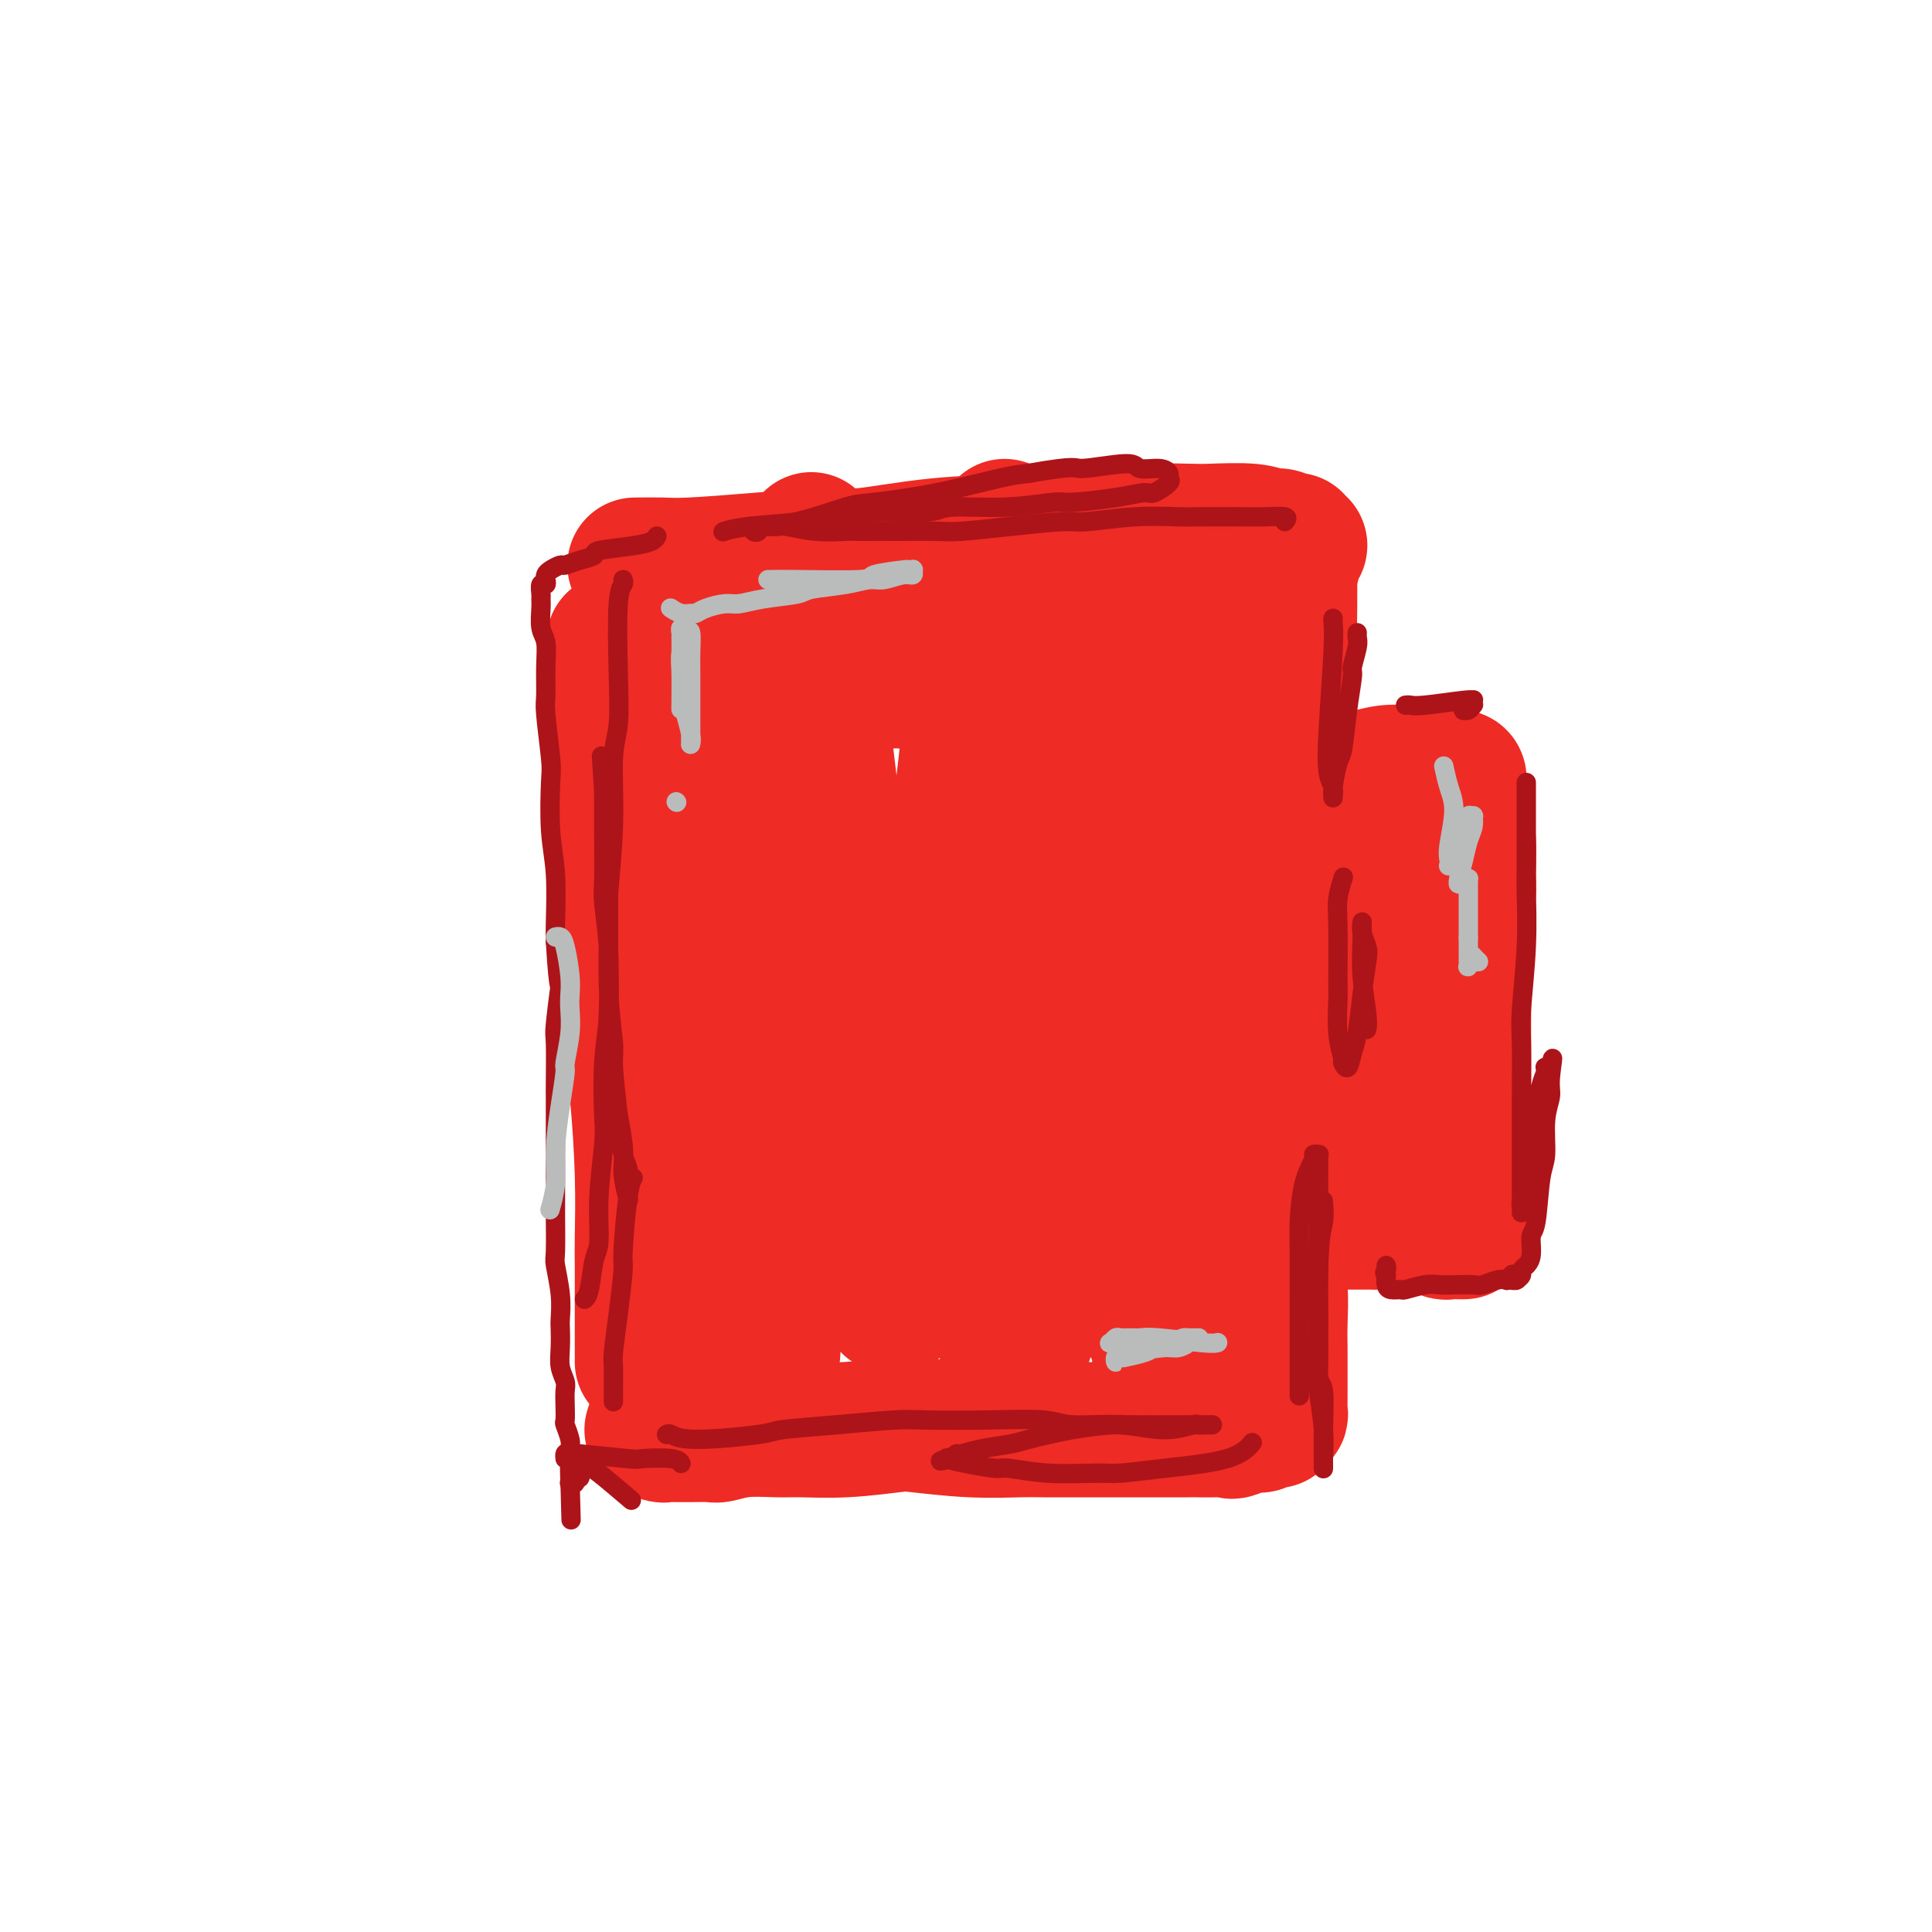 <svg viewBox='0 0 400 400' version='1.1' xmlns='http://www.w3.org/2000/svg' xmlns:xlink='http://www.w3.org/1999/xlink'><g fill='none' stroke='#EE2B24' stroke-width='28' stroke-linecap='round' stroke-linejoin='round'><path d='M127,134c0.110,-1.081 0.219,-2.162 0,0c-0.219,2.162 -0.767,7.568 -1,11c-0.233,3.432 -0.150,4.891 0,8c0.150,3.109 0.369,7.869 1,13c0.631,5.131 1.674,10.635 2,14c0.326,3.365 -0.067,4.592 0,8c0.067,3.408 0.592,8.995 1,15c0.408,6.005 0.698,12.426 1,16c0.302,3.574 0.617,4.301 1,8c0.383,3.699 0.835,10.368 1,16c0.165,5.632 0.044,10.225 0,13c-0.044,2.775 -0.012,3.731 0,6c0.012,2.269 0.003,5.852 0,9c-0.003,3.148 -0.001,5.863 0,7c0.001,1.137 0.000,0.697 0,1c-0.000,0.303 -0.000,1.351 0,2c0.000,0.649 0.000,0.900 0,1c-0.000,0.100 -0.000,0.050 0,0'/><path d='M132,117c-0.470,0.006 -0.941,0.011 0,0c0.941,-0.011 3.293,-0.040 5,0c1.707,0.040 2.768,0.147 6,0c3.232,-0.147 8.633,-0.550 14,-1c5.367,-0.450 10.699,-0.946 14,-1c3.301,-0.054 4.571,0.336 8,0c3.429,-0.336 9.016,-1.396 15,-2c5.984,-0.604 12.364,-0.750 16,-1c3.636,-0.250 4.528,-0.604 8,-1c3.472,-0.396 9.525,-0.834 15,-1c5.475,-0.166 10.373,-0.060 13,0c2.627,0.060 2.984,0.072 5,0c2.016,-0.072 5.693,-0.229 8,0c2.307,0.229 3.245,0.845 4,1c0.755,0.155 1.326,-0.151 2,0c0.674,0.151 1.453,0.758 2,1c0.547,0.242 0.864,0.118 1,0c0.136,-0.118 0.090,-0.229 0,0c-0.090,0.229 -0.224,0.797 0,1c0.224,0.203 0.807,0.041 1,0c0.193,-0.041 -0.004,0.039 0,0c0.004,-0.039 0.207,-0.196 0,0c-0.207,0.196 -0.825,0.745 -1,1c-0.175,0.255 0.093,0.216 0,1c-0.093,0.784 -0.546,2.392 -1,4'/><path d='M267,119c0.005,2.504 0.016,5.265 0,7c-0.016,1.735 -0.061,2.443 0,5c0.061,2.557 0.228,6.964 0,12c-0.228,5.036 -0.849,10.701 -1,14c-0.151,3.299 0.170,4.230 0,8c-0.170,3.770 -0.830,10.378 -1,17c-0.170,6.622 0.151,13.257 0,17c-0.151,3.743 -0.772,4.592 -1,8c-0.228,3.408 -0.062,9.374 0,15c0.062,5.626 0.020,10.910 0,14c-0.020,3.090 -0.020,3.984 0,7c0.020,3.016 0.058,8.152 0,12c-0.058,3.848 -0.212,6.408 0,8c0.212,1.592 0.789,2.214 1,4c0.211,1.786 0.057,4.734 0,7c-0.057,2.266 -0.015,3.849 0,5c0.015,1.151 0.004,1.870 0,3c-0.004,1.130 -0.000,2.671 0,4c0.000,1.329 -0.004,2.446 0,3c0.004,0.554 0.015,0.544 0,1c-0.015,0.456 -0.056,1.376 0,2c0.056,0.624 0.208,0.952 0,1c-0.208,0.048 -0.778,-0.183 -1,0c-0.222,0.183 -0.097,0.780 0,1c0.097,0.220 0.167,0.063 0,0c-0.167,-0.063 -0.572,-0.032 -1,0c-0.428,0.032 -0.880,0.064 -1,0c-0.120,-0.064 0.092,-0.223 0,0c-0.092,0.223 -0.486,0.829 -1,1c-0.514,0.171 -1.147,-0.094 -2,0c-0.853,0.094 -1.927,0.547 -3,1'/><path d='M256,296c-1.497,0.619 -0.740,0.166 -1,0c-0.260,-0.166 -1.537,-0.044 -3,0c-1.463,0.044 -3.113,0.012 -4,0c-0.887,-0.012 -1.012,-0.003 -2,0c-0.988,0.003 -2.838,0.001 -5,0c-2.162,-0.001 -4.636,-0.000 -6,0c-1.364,0.000 -1.619,0.001 -3,0c-1.381,-0.001 -3.890,-0.004 -7,0c-3.110,0.004 -6.823,0.014 -9,0c-2.177,-0.014 -2.819,-0.053 -5,0c-2.181,0.053 -5.900,0.196 -10,0c-4.100,-0.196 -8.582,-0.732 -11,-1c-2.418,-0.268 -2.771,-0.269 -5,0c-2.229,0.269 -6.334,0.808 -10,1c-3.666,0.192 -6.891,0.037 -9,0c-2.109,-0.037 -3.100,0.043 -5,0c-1.900,-0.043 -4.708,-0.208 -7,0c-2.292,0.208 -4.066,0.788 -5,1c-0.934,0.212 -1.028,0.057 -2,0c-0.972,-0.057 -2.824,-0.014 -4,0c-1.176,0.014 -1.678,0.000 -2,0c-0.322,-0.000 -0.465,0.014 -1,0c-0.535,-0.014 -1.463,-0.057 -2,0c-0.537,0.057 -0.684,0.212 -1,0c-0.316,-0.212 -0.800,-0.792 -1,-1c-0.200,-0.208 -0.117,-0.044 0,0c0.117,0.044 0.266,-0.032 0,0c-0.266,0.032 -0.948,0.174 -1,0c-0.052,-0.174 0.524,-0.662 1,-1c0.476,-0.338 0.850,-0.525 1,-1c0.150,-0.475 0.075,-1.237 0,-2'/><path d='M137,292c-0.067,-1.945 -0.234,-4.309 0,-8c0.234,-3.691 0.871,-8.709 1,-11c0.129,-2.291 -0.249,-1.855 0,-4c0.249,-2.145 1.125,-6.872 2,-11c0.875,-4.128 1.748,-7.658 2,-10c0.252,-2.342 -0.118,-3.496 0,-6c0.118,-2.504 0.726,-6.358 1,-11c0.274,-4.642 0.216,-10.073 0,-13c-0.216,-2.927 -0.591,-3.351 -1,-6c-0.409,-2.649 -0.852,-7.521 -1,-13c-0.148,-5.479 -0.001,-11.563 0,-15c0.001,-3.437 -0.144,-4.227 0,-7c0.144,-2.773 0.578,-7.531 1,-12c0.422,-4.469 0.831,-8.650 1,-11c0.169,-2.350 0.098,-2.867 0,-5c-0.098,-2.133 -0.222,-5.880 0,-9c0.222,-3.120 0.792,-5.613 1,-7c0.208,-1.387 0.056,-1.668 0,-3c-0.056,-1.332 -0.015,-3.716 0,-5c0.015,-1.284 0.004,-1.470 0,-2c-0.004,-0.530 -0.001,-1.406 0,-2c0.001,-0.594 0.000,-0.906 0,-1c-0.000,-0.094 -0.001,0.031 0,0c0.001,-0.031 0.003,-0.219 0,0c-0.003,0.219 -0.011,0.844 0,2c0.011,1.156 0.041,2.843 0,4c-0.041,1.157 -0.152,1.785 0,5c0.152,3.215 0.566,9.016 1,16c0.434,6.984 0.886,15.149 1,20c0.114,4.851 -0.110,6.386 0,11c0.110,4.614 0.555,12.307 1,20'/><path d='M147,198c0.737,15.971 1.079,17.398 1,19c-0.079,1.602 -0.580,3.377 0,8c0.580,4.623 2.240,12.093 3,16c0.760,3.907 0.619,4.250 1,7c0.381,2.750 1.283,7.906 2,12c0.717,4.094 1.250,7.127 2,10c0.750,2.873 1.717,5.587 2,7c0.283,1.413 -0.116,1.524 0,2c0.116,0.476 0.749,1.317 1,2c0.251,0.683 0.120,1.209 0,1c-0.120,-0.209 -0.229,-1.152 0,-1c0.229,0.152 0.797,1.397 1,-1c0.203,-2.397 0.042,-8.438 0,-12c-0.042,-3.562 0.034,-4.645 0,-9c-0.034,-4.355 -0.177,-11.983 0,-16c0.177,-4.017 0.673,-4.422 1,-8c0.327,-3.578 0.484,-10.327 1,-17c0.516,-6.673 1.391,-13.268 2,-17c0.609,-3.732 0.952,-4.601 1,-9c0.048,-4.399 -0.198,-12.327 0,-20c0.198,-7.673 0.842,-15.090 1,-19c0.158,-3.910 -0.168,-4.313 0,-8c0.168,-3.687 0.830,-10.658 1,-16c0.170,-5.342 -0.150,-9.054 0,-11c0.150,-1.946 0.772,-2.125 1,-3c0.228,-0.875 0.061,-2.447 0,-3c-0.061,-0.553 -0.016,-0.086 0,0c0.016,0.086 0.004,-0.208 0,0c-0.004,0.208 -0.001,0.916 0,3c0.001,2.084 0.001,5.542 0,9'/><path d='M168,124c0.486,5.039 1.702,11.636 2,15c0.298,3.364 -0.322,3.494 0,8c0.322,4.506 1.587,13.388 2,18c0.413,4.612 -0.027,4.952 0,9c0.027,4.048 0.522,11.802 1,19c0.478,7.198 0.940,13.838 1,18c0.060,4.162 -0.281,5.845 0,10c0.281,4.155 1.183,10.781 2,17c0.817,6.219 1.549,12.031 2,15c0.451,2.969 0.621,3.095 1,5c0.379,1.905 0.965,5.588 2,8c1.035,2.412 2.518,3.553 3,4c0.482,0.447 -0.037,0.200 0,0c0.037,-0.200 0.628,-0.352 1,0c0.372,0.352 0.523,1.209 1,-1c0.477,-2.209 1.279,-7.483 2,-11c0.721,-3.517 1.362,-5.278 2,-9c0.638,-3.722 1.274,-9.407 2,-16c0.726,-6.593 1.541,-14.094 2,-18c0.459,-3.906 0.560,-4.216 1,-8c0.440,-3.784 1.217,-11.041 2,-19c0.783,-7.959 1.570,-16.620 2,-21c0.430,-4.380 0.501,-4.479 1,-9c0.499,-4.521 1.426,-13.464 2,-18c0.574,-4.536 0.794,-4.666 1,-7c0.206,-2.334 0.399,-6.872 1,-10c0.601,-3.128 1.611,-4.846 2,-6c0.389,-1.154 0.156,-1.742 0,-2c-0.156,-0.258 -0.234,-0.185 0,0c0.234,0.185 0.781,0.481 1,1c0.219,0.519 0.109,1.259 0,2'/><path d='M207,118c2.386,-19.510 -0.149,-2.785 -1,7c-0.851,9.785 -0.017,12.629 0,15c0.017,2.371 -0.781,4.270 -1,9c-0.219,4.730 0.141,12.291 0,20c-0.141,7.709 -0.785,15.564 -1,20c-0.215,4.436 -0.002,5.452 0,10c0.002,4.548 -0.208,12.628 0,20c0.208,7.372 0.834,14.035 1,18c0.166,3.965 -0.128,5.233 0,9c0.128,3.767 0.679,10.033 1,15c0.321,4.967 0.412,8.636 1,12c0.588,3.364 1.672,6.424 2,8c0.328,1.576 -0.102,1.669 0,2c0.102,0.331 0.734,0.900 1,1c0.266,0.100 0.166,-0.267 0,0c-0.166,0.267 -0.397,1.170 0,0c0.397,-1.170 1.423,-4.412 2,-6c0.577,-1.588 0.707,-1.524 2,-8c1.293,-6.476 3.751,-19.494 5,-25c1.249,-5.506 1.290,-3.499 2,-7c0.710,-3.501 2.089,-12.510 3,-17c0.911,-4.490 1.353,-4.461 2,-8c0.647,-3.539 1.497,-10.647 2,-17c0.503,-6.353 0.657,-11.952 1,-15c0.343,-3.048 0.876,-3.544 1,-6c0.124,-2.456 -0.159,-6.872 0,-10c0.159,-3.128 0.761,-4.968 1,-6c0.239,-1.032 0.116,-1.256 0,-2c-0.116,-0.744 -0.223,-2.008 0,-3c0.223,-0.992 0.778,-1.712 1,-2c0.222,-0.288 0.111,-0.144 0,0'/><path d='M232,152c0.929,-9.402 0.253,-2.406 0,0c-0.253,2.406 -0.082,0.223 0,0c0.082,-0.223 0.074,1.514 0,4c-0.074,2.486 -0.216,5.719 0,8c0.216,2.281 0.789,3.609 1,7c0.211,3.391 0.061,8.845 0,15c-0.061,6.155 -0.032,13.011 0,17c0.032,3.989 0.066,5.112 0,9c-0.066,3.888 -0.234,10.540 0,17c0.234,6.460 0.870,12.726 1,16c0.130,3.274 -0.244,3.556 0,6c0.244,2.444 1.108,7.051 2,11c0.892,3.949 1.812,7.240 2,9c0.188,1.760 -0.356,1.988 0,3c0.356,1.012 1.612,2.808 2,4c0.388,1.192 -0.092,1.781 0,2c0.092,0.219 0.757,0.068 1,0c0.243,-0.068 0.065,-0.053 0,0c-0.065,0.053 -0.018,0.146 0,0c0.018,-0.146 0.007,-0.529 0,-2c-0.007,-1.471 -0.009,-4.029 0,-8c0.009,-3.971 0.028,-9.355 0,-12c-0.028,-2.645 -0.105,-2.551 0,-5c0.105,-2.449 0.391,-7.443 1,-12c0.609,-4.557 1.539,-8.679 2,-11c0.461,-2.321 0.452,-2.840 1,-6c0.548,-3.160 1.652,-8.960 2,-12c0.348,-3.040 -0.061,-3.320 0,-6c0.061,-2.680 0.593,-7.760 1,-12c0.407,-4.240 0.688,-7.640 1,-11c0.312,-3.360 0.656,-6.680 1,-10'/><path d='M250,173c1.530,-16.587 0.353,-5.556 0,-3c-0.353,2.556 0.116,-3.364 0,-7c-0.116,-3.636 -0.816,-4.989 -1,-6c-0.184,-1.011 0.148,-1.679 0,-3c-0.148,-1.321 -0.776,-3.294 -1,-5c-0.224,-1.706 -0.045,-3.147 0,-4c0.045,-0.853 -0.043,-1.120 0,-2c0.043,-0.880 0.219,-2.373 0,-3c-0.219,-0.627 -0.832,-0.388 -1,-1c-0.168,-0.612 0.111,-2.076 0,-3c-0.111,-0.924 -0.611,-1.309 -1,-2c-0.389,-0.691 -0.666,-1.689 -1,-2c-0.334,-0.311 -0.725,0.064 -1,0c-0.275,-0.064 -0.434,-0.567 -1,-1c-0.566,-0.433 -1.540,-0.796 -2,-1c-0.460,-0.204 -0.407,-0.248 -1,0c-0.593,0.248 -1.832,0.788 -3,1c-1.168,0.212 -2.264,0.096 -3,0c-0.736,-0.096 -1.113,-0.170 -2,0c-0.887,0.170 -2.283,0.585 -4,1c-1.717,0.415 -3.754,0.828 -5,1c-1.246,0.172 -1.700,0.101 -3,0c-1.300,-0.101 -3.447,-0.233 -6,0c-2.553,0.233 -5.512,0.832 -7,1c-1.488,0.168 -1.503,-0.096 -3,0c-1.497,0.096 -4.474,0.551 -7,1c-2.526,0.449 -4.599,0.891 -6,1c-1.401,0.109 -2.128,-0.115 -3,0c-0.872,0.115 -1.889,0.569 -3,1c-1.111,0.431 -2.318,0.837 -3,1c-0.682,0.163 -0.841,0.081 -1,0'/><path d='M181,138c-10.061,1.150 -3.214,1.026 -1,1c2.214,-0.026 -0.207,0.044 -1,0c-0.793,-0.044 0.041,-0.204 0,0c-0.041,0.204 -0.957,0.773 -1,1c-0.043,0.227 0.787,0.113 1,0c0.213,-0.113 -0.192,-0.223 0,0c0.192,0.223 0.982,0.781 2,1c1.018,0.219 2.263,0.100 3,0c0.737,-0.100 0.966,-0.180 3,0c2.034,0.180 5.872,0.620 10,1c4.128,0.380 8.546,0.701 11,1c2.454,0.299 2.946,0.577 5,1c2.054,0.423 5.671,0.992 9,2c3.329,1.008 6.369,2.456 8,3c1.631,0.544 1.852,0.184 3,1c1.148,0.816 3.225,2.806 5,5c1.775,2.194 3.250,4.591 4,6c0.750,1.409 0.775,1.831 1,4c0.225,2.169 0.649,6.084 1,8c0.351,1.916 0.630,1.833 1,4c0.370,2.167 0.830,6.583 1,9c0.170,2.417 0.048,2.833 0,3c-0.048,0.167 -0.024,0.083 0,0'/><path d='M269,161c0.172,-0.002 0.344,-0.004 1,0c0.656,0.004 1.794,0.015 3,0c1.206,-0.015 2.478,-0.056 4,0c1.522,0.056 3.292,0.210 5,0c1.708,-0.210 3.354,-0.783 5,-1c1.646,-0.217 3.291,-0.077 4,0c0.709,0.077 0.480,0.091 1,0c0.520,-0.091 1.788,-0.287 3,0c1.212,0.287 2.367,1.057 3,1c0.633,-0.057 0.744,-0.940 1,-1c0.256,-0.060 0.657,0.705 1,1c0.343,0.295 0.627,0.121 1,0c0.373,-0.121 0.836,-0.188 1,0c0.164,0.188 0.030,0.631 0,1c-0.030,0.369 0.043,0.663 0,1c-0.043,0.337 -0.204,0.716 0,1c0.204,0.284 0.772,0.475 1,1c0.228,0.525 0.115,1.386 0,2c-0.115,0.614 -0.231,0.980 0,2c0.231,1.020 0.808,2.693 1,5c0.192,2.307 -0.001,5.249 0,7c0.001,1.751 0.196,2.311 0,4c-0.196,1.689 -0.785,4.507 -1,8c-0.215,3.493 -0.058,7.661 0,10c0.058,2.339 0.015,2.851 0,5c-0.015,2.149 -0.004,5.937 0,9c0.004,3.063 0.001,5.402 0,8c-0.001,2.598 -0.000,5.457 0,7c0.000,1.543 0.000,1.772 0,2'/><path d='M303,234c-0.155,10.348 -0.041,6.219 0,5c0.041,-1.219 0.011,0.471 0,2c-0.011,1.529 -0.003,2.896 0,4c0.003,1.104 0.001,1.945 0,3c-0.001,1.055 -0.000,2.325 0,3c0.000,0.675 0.000,0.755 0,1c-0.000,0.245 -0.000,0.654 0,1c0.000,0.346 0.001,0.629 0,1c-0.001,0.371 -0.002,0.832 0,1c0.002,0.168 0.008,0.045 0,0c-0.008,-0.045 -0.029,-0.011 0,0c0.029,0.011 0.108,-0.001 0,0c-0.108,0.001 -0.404,0.014 -1,0c-0.596,-0.014 -1.491,-0.055 -2,0c-0.509,0.055 -0.632,0.207 -1,0c-0.368,-0.207 -0.980,-0.773 -2,-1c-1.020,-0.227 -2.446,-0.113 -3,0c-0.554,0.113 -0.235,0.226 -1,0c-0.765,-0.226 -2.613,-0.793 -4,-1c-1.387,-0.207 -2.313,-0.056 -3,0c-0.687,0.056 -1.136,0.015 -2,0c-0.864,-0.015 -2.143,-0.004 -3,0c-0.857,0.004 -1.292,0.001 -2,0c-0.708,-0.001 -1.691,-0.000 -2,0c-0.309,0.000 0.054,0.000 0,0c-0.054,-0.000 -0.527,-0.000 -1,0'/><path d='M276,253c-4.399,-0.171 -1.898,-0.100 -1,0c0.898,0.100 0.192,0.227 0,0c-0.192,-0.227 0.131,-0.809 0,-1c-0.131,-0.191 -0.716,0.010 -1,0c-0.284,-0.010 -0.266,-0.230 0,-1c0.266,-0.770 0.780,-2.092 1,-3c0.220,-0.908 0.145,-1.404 1,-3c0.855,-1.596 2.639,-4.293 4,-7c1.361,-2.707 2.297,-5.426 3,-7c0.703,-1.574 1.172,-2.005 2,-4c0.828,-1.995 2.015,-5.554 3,-9c0.985,-3.446 1.766,-6.777 2,-9c0.234,-2.223 -0.081,-3.336 0,-6c0.081,-2.664 0.557,-6.878 1,-11c0.443,-4.122 0.852,-8.151 1,-10c0.148,-1.849 0.036,-1.519 0,-3c-0.036,-1.481 0.006,-4.773 0,-7c-0.006,-2.227 -0.058,-3.388 0,-4c0.058,-0.612 0.228,-0.673 0,-1c-0.228,-0.327 -0.852,-0.918 -1,-1c-0.148,-0.082 0.182,0.345 0,1c-0.182,0.655 -0.875,1.539 -1,2c-0.125,0.461 0.317,0.499 0,2c-0.317,1.501 -1.394,4.466 -2,9c-0.606,4.534 -0.740,10.638 -1,14c-0.260,3.362 -0.647,3.984 -1,7c-0.353,3.016 -0.672,8.427 -1,13c-0.328,4.573 -0.665,8.306 -1,11c-0.335,2.694 -0.667,4.347 -1,6'/><path d='M283,231c-1.622,12.022 -1.178,10.578 -1,10c0.178,-0.578 0.089,-0.289 0,0'/></g>
<g fill='none' stroke='#AD1419' stroke-width='4' stroke-linecap='round' stroke-linejoin='round'><path d='M276,128c-0.028,0.161 -0.056,0.322 0,1c0.056,0.678 0.197,1.874 0,6c-0.197,4.126 -0.732,11.183 -1,16c-0.268,4.817 -0.269,7.393 0,9c0.269,1.607 0.807,2.245 1,3c0.193,0.755 0.041,1.627 0,2c-0.041,0.373 0.030,0.248 0,0c-0.030,-0.248 -0.162,-0.620 0,-2c0.162,-1.380 0.617,-3.767 1,-5c0.383,-1.233 0.695,-1.310 1,-3c0.305,-1.690 0.604,-4.991 1,-8c0.396,-3.009 0.891,-5.724 1,-7c0.109,-1.276 -0.167,-1.113 0,-2c0.167,-0.887 0.777,-2.825 1,-4c0.223,-1.175 0.060,-1.585 0,-2c-0.060,-0.415 -0.017,-0.833 0,-1c0.017,-0.167 0.009,-0.084 0,0'/><path d='M266,108c0.370,-0.422 0.739,-0.845 0,-1c-0.739,-0.155 -2.587,-0.043 -4,0c-1.413,0.043 -2.392,0.015 -5,0c-2.608,-0.015 -6.845,-0.019 -9,0c-2.155,0.019 -2.228,0.060 -4,0c-1.772,-0.060 -5.244,-0.223 -9,0c-3.756,0.223 -7.796,0.830 -10,1c-2.204,0.170 -2.571,-0.098 -5,0c-2.429,0.098 -6.920,0.562 -11,1c-4.080,0.438 -7.747,0.849 -10,1c-2.253,0.151 -3.090,0.041 -5,0c-1.910,-0.041 -4.893,-0.015 -8,0c-3.107,0.015 -6.336,0.018 -8,0c-1.664,-0.018 -1.762,-0.057 -3,0c-1.238,0.057 -3.618,0.212 -6,0c-2.382,-0.212 -4.768,-0.790 -6,-1c-1.232,-0.210 -1.312,-0.053 -2,0c-0.688,0.053 -1.984,0.001 -3,0c-1.016,-0.001 -1.751,0.049 -2,0c-0.249,-0.049 -0.011,-0.196 0,0c0.011,0.196 -0.205,0.735 0,1c0.205,0.265 0.831,0.254 1,0c0.169,-0.254 -0.117,-0.752 1,-1c1.117,-0.248 3.638,-0.245 7,-1c3.362,-0.755 7.564,-2.269 10,-3c2.436,-0.731 3.107,-0.681 6,-1c2.893,-0.319 8.010,-1.009 13,-2c4.990,-0.991 9.854,-2.283 13,-3c3.146,-0.717 4.573,-0.858 6,-1'/><path d='M213,98c10.488,-1.850 9.206,-0.976 11,-1c1.794,-0.024 6.662,-0.945 9,-1c2.338,-0.055 2.146,0.758 3,1c0.854,0.242 2.754,-0.085 4,0c1.246,0.085 1.836,0.582 2,1c0.164,0.418 -0.100,0.756 0,1c0.100,0.244 0.563,0.395 0,1c-0.563,0.605 -2.151,1.664 -3,2c-0.849,0.336 -0.959,-0.049 -2,0c-1.041,0.049 -3.014,0.534 -6,1c-2.986,0.466 -6.985,0.913 -9,1c-2.015,0.087 -2.046,-0.188 -4,0c-1.954,0.188 -5.829,0.838 -10,1c-4.171,0.162 -8.636,-0.164 -11,0c-2.364,0.164 -2.628,0.817 -5,1c-2.372,0.183 -6.853,-0.105 -11,0c-4.147,0.105 -7.959,0.603 -10,1c-2.041,0.397 -2.310,0.694 -5,1c-2.690,0.306 -7.801,0.621 -11,1c-3.199,0.379 -4.485,0.823 -5,1c-0.515,0.177 -0.257,0.089 0,0'/><path d='M129,120c0.111,0.314 0.222,0.628 0,1c-0.222,0.372 -0.776,0.801 -1,4c-0.224,3.199 -0.116,9.167 0,14c0.116,4.833 0.242,8.529 0,11c-0.242,2.471 -0.850,3.716 -1,7c-0.150,3.284 0.160,8.606 0,14c-0.160,5.394 -0.790,10.860 -1,14c-0.210,3.140 -0.001,3.954 0,7c0.001,3.046 -0.207,8.325 0,13c0.207,4.675 0.830,8.745 1,11c0.170,2.255 -0.112,2.694 0,5c0.112,2.306 0.619,6.478 1,10c0.381,3.522 0.638,6.393 1,8c0.362,1.607 0.830,1.951 1,3c0.170,1.049 0.041,2.802 0,4c-0.041,1.198 0.005,1.842 0,2c-0.005,0.158 -0.060,-0.171 0,0c0.060,0.171 0.237,0.843 0,0c-0.237,-0.843 -0.887,-3.199 -1,-5c-0.113,-1.801 0.310,-3.047 0,-6c-0.310,-2.953 -1.355,-7.613 -2,-12c-0.645,-4.387 -0.891,-8.500 -1,-11c-0.109,-2.500 -0.082,-3.388 0,-6c0.082,-2.612 0.218,-6.947 0,-11c-0.218,-4.053 -0.790,-7.824 -1,-10c-0.210,-2.176 -0.056,-2.759 0,-5c0.056,-2.241 0.015,-6.142 0,-9c-0.015,-2.858 -0.004,-4.674 0,-6c0.004,-1.326 0.002,-2.163 0,-3'/><path d='M125,164c-0.834,-13.307 -0.420,-5.574 0,-3c0.420,2.574 0.845,-0.012 1,-1c0.155,-0.988 0.042,-0.380 0,0c-0.042,0.380 -0.011,0.531 0,1c0.011,0.469 0.003,1.257 0,2c-0.003,0.743 -0.001,1.443 0,3c0.001,1.557 -0.000,3.973 0,7c0.000,3.027 0.001,6.666 0,9c-0.001,2.334 -0.004,3.363 0,6c0.004,2.637 0.015,6.880 0,9c-0.015,2.120 -0.055,2.115 0,4c0.055,1.885 0.207,5.659 0,9c-0.207,3.341 -0.773,6.250 -1,10c-0.227,3.750 -0.117,8.341 0,11c0.117,2.659 0.239,3.384 0,6c-0.239,2.616 -0.838,7.121 -1,11c-0.162,3.879 0.114,7.130 0,9c-0.114,1.870 -0.618,2.357 -1,4c-0.382,1.643 -0.641,4.442 -1,6c-0.359,1.558 -0.817,1.874 -1,2c-0.183,0.126 -0.092,0.063 0,0'/><path d='M131,244c0.081,-0.136 0.163,-0.273 0,0c-0.163,0.273 -0.569,0.955 -1,4c-0.431,3.045 -0.886,8.452 -1,11c-0.114,2.548 0.113,2.236 0,4c-0.113,1.764 -0.566,5.604 -1,9c-0.434,3.396 -0.848,6.346 -1,8c-0.152,1.654 -0.041,2.010 0,3c0.041,0.990 0.011,2.613 0,4c-0.011,1.387 -0.003,2.539 0,3c0.003,0.461 0.002,0.230 0,0'/><path d='M138,297c0.228,-0.137 0.456,-0.274 1,0c0.544,0.274 1.405,0.959 5,1c3.595,0.041 9.926,-0.564 13,-1c3.074,-0.436 2.893,-0.705 5,-1c2.107,-0.295 6.504,-0.616 11,-1c4.496,-0.384 9.093,-0.831 12,-1c2.907,-0.169 4.126,-0.061 7,0c2.874,0.061 7.403,0.074 12,0c4.597,-0.074 9.260,-0.234 12,0c2.740,0.234 3.556,0.861 6,1c2.444,0.139 6.518,-0.212 10,0c3.482,0.212 6.374,0.985 9,1c2.626,0.015 4.986,-0.728 6,-1c1.014,-0.272 0.683,-0.073 1,0c0.317,0.073 1.283,0.020 2,0c0.717,-0.020 1.187,-0.005 1,0c-0.187,0.005 -1.030,0.002 -1,0c0.030,-0.002 0.935,-0.001 0,0c-0.935,0.001 -3.708,0.002 -5,0c-1.292,-0.002 -1.102,-0.008 -3,0c-1.898,0.008 -5.884,0.030 -8,0c-2.116,-0.030 -2.361,-0.110 -4,0c-1.639,0.110 -4.670,0.412 -8,1c-3.330,0.588 -6.958,1.463 -9,2c-2.042,0.537 -2.497,0.735 -4,1c-1.503,0.265 -4.052,0.597 -6,1c-1.948,0.403 -3.294,0.878 -4,1c-0.706,0.122 -0.773,-0.108 -1,0c-0.227,0.108 -0.613,0.554 -1,1'/><path d='M197,302c-4.053,0.940 -1.687,0.289 -1,0c0.687,-0.289 -0.306,-0.217 0,0c0.306,0.217 1.913,0.580 4,1c2.087,0.420 4.656,0.898 6,1c1.344,0.102 1.464,-0.171 3,0c1.536,0.171 4.486,0.787 8,1c3.514,0.213 7.590,0.021 10,0c2.410,-0.021 3.154,0.127 5,0c1.846,-0.127 4.794,-0.529 9,-1c4.206,-0.471 9.671,-1.011 13,-2c3.329,-0.989 4.523,-2.425 5,-3c0.477,-0.575 0.239,-0.287 0,0'/><path d='M269,289c-0.000,-0.199 -0.001,-0.398 0,-1c0.001,-0.602 0.002,-1.609 0,-5c-0.002,-3.391 -0.007,-9.168 0,-14c0.007,-4.832 0.025,-8.720 0,-11c-0.025,-2.280 -0.094,-2.951 0,-5c0.094,-2.049 0.351,-5.477 1,-8c0.649,-2.523 1.691,-4.140 2,-5c0.309,-0.860 -0.113,-0.962 0,-1c0.113,-0.038 0.762,-0.011 1,0c0.238,0.011 0.064,0.005 0,0c-0.064,-0.005 -0.017,-0.008 0,1c0.017,1.008 0.005,3.029 0,6c-0.005,2.971 -0.002,6.892 0,9c0.002,2.108 0.004,2.403 0,5c-0.004,2.597 -0.015,7.495 0,12c0.015,4.505 0.057,8.618 0,11c-0.057,2.382 -0.211,3.035 0,5c0.211,1.965 0.789,5.244 1,8c0.211,2.756 0.057,4.988 0,6c-0.057,1.012 -0.015,0.802 0,1c0.015,0.198 0.005,0.802 0,1c-0.005,0.198 -0.005,-0.012 0,0c0.005,0.012 0.015,0.244 0,-1c-0.015,-1.244 -0.057,-3.964 0,-7c0.057,-3.036 0.211,-6.388 0,-8c-0.211,-1.612 -0.789,-1.484 -1,-3c-0.211,-1.516 -0.057,-4.677 0,-8c0.057,-3.323 0.016,-6.806 0,-9c-0.016,-2.194 -0.008,-3.097 0,-4'/><path d='M273,264c0.071,-8.131 0.750,-9.458 1,-11c0.250,-1.542 0.071,-3.298 0,-4c-0.071,-0.702 -0.036,-0.351 0,0'/><path d='M291,146c0.309,-0.030 0.619,-0.060 1,0c0.381,0.060 0.835,0.211 3,0c2.165,-0.211 6.041,-0.785 8,-1c1.959,-0.215 1.999,-0.071 2,0c0.001,0.071 -0.038,0.071 0,0c0.038,-0.071 0.154,-0.211 0,0c-0.154,0.211 -0.577,0.775 -1,1c-0.423,0.225 -0.846,0.113 -1,0c-0.154,-0.113 -0.038,-0.225 0,0c0.038,0.225 -0.000,0.789 0,1c0.000,0.211 0.039,0.070 0,0c-0.039,-0.070 -0.155,-0.070 0,0c0.155,0.070 0.580,0.211 1,0c0.420,-0.211 0.834,-0.775 1,-1c0.166,-0.225 0.083,-0.113 0,0'/><path d='M316,162c-0.002,0.729 -0.004,1.458 0,5c0.004,3.542 0.015,9.897 0,13c-0.015,3.103 -0.057,2.953 0,5c0.057,2.047 0.211,6.292 0,11c-0.211,4.708 -0.789,9.878 -1,13c-0.211,3.122 -0.057,4.196 0,7c0.057,2.804 0.015,7.336 0,11c-0.015,3.664 -0.004,6.458 0,8c0.004,1.542 0.001,1.831 0,3c-0.001,1.169 -0.000,3.217 0,5c0.000,1.783 0.000,3.301 0,4c-0.000,0.699 -0.000,0.581 0,1c0.000,0.419 0.000,1.377 0,2c-0.000,0.623 -0.001,0.911 0,1c0.001,0.089 0.003,-0.021 0,0c-0.003,0.021 -0.012,0.172 0,0c0.012,-0.172 0.045,-0.666 0,-1c-0.045,-0.334 -0.167,-0.508 0,-2c0.167,-1.492 0.623,-4.301 1,-7c0.377,-2.699 0.676,-5.287 1,-7c0.324,-1.713 0.675,-2.550 1,-4c0.325,-1.450 0.626,-3.513 1,-5c0.374,-1.487 0.822,-2.399 1,-3c0.178,-0.601 0.086,-0.893 0,-1c-0.086,-0.107 -0.168,-0.031 0,0c0.168,0.031 0.584,0.015 1,0'/><path d='M321,221c0.911,-4.222 0.188,-0.277 0,2c-0.188,2.277 0.157,2.887 0,4c-0.157,1.113 -0.817,2.729 -1,5c-0.183,2.271 0.110,5.196 0,7c-0.110,1.804 -0.622,2.487 -1,5c-0.378,2.513 -0.622,6.855 -1,9c-0.378,2.145 -0.890,2.095 -1,3c-0.110,0.905 0.182,2.767 0,4c-0.182,1.233 -0.837,1.837 -1,2c-0.163,0.163 0.166,-0.114 0,0c-0.166,0.114 -0.828,0.619 -1,1c-0.172,0.381 0.146,0.639 0,1c-0.146,0.361 -0.757,0.825 -1,1c-0.243,0.175 -0.116,0.060 0,0c0.116,-0.060 0.223,-0.065 0,0c-0.223,0.065 -0.776,0.200 -1,0c-0.224,-0.200 -0.117,-0.734 0,-1c0.117,-0.266 0.246,-0.264 0,0c-0.246,0.264 -0.865,0.789 -1,1c-0.135,0.211 0.214,0.109 0,0c-0.214,-0.109 -0.991,-0.225 -2,0c-1.009,0.225 -2.250,0.791 -3,1c-0.750,0.209 -1.011,0.060 -2,0c-0.989,-0.060 -2.708,-0.030 -4,0c-1.292,0.030 -2.157,0.061 -3,0c-0.843,-0.061 -1.666,-0.215 -3,0c-1.334,0.215 -3.181,0.798 -4,1c-0.819,0.202 -0.611,0.023 -1,0c-0.389,-0.023 -1.374,0.109 -2,0c-0.626,-0.109 -0.893,-0.460 -1,-1c-0.107,-0.540 -0.053,-1.270 0,-2'/><path d='M287,264c-0.619,-0.631 -0.167,-0.708 0,-1c0.167,-0.292 0.048,-0.798 0,-1c-0.048,-0.202 -0.024,-0.101 0,0'/><path d='M278,182c0.113,-0.355 0.227,-0.710 0,0c-0.227,0.710 -0.794,2.485 -1,4c-0.206,1.515 -0.051,2.771 0,6c0.051,3.229 -0.001,8.433 0,11c0.001,2.567 0.056,2.498 0,4c-0.056,1.502 -0.222,4.576 0,7c0.222,2.424 0.833,4.200 1,5c0.167,0.800 -0.110,0.625 0,1c0.110,0.375 0.607,1.299 1,1c0.393,-0.299 0.681,-1.822 1,-3c0.319,-1.178 0.670,-2.009 1,-4c0.330,-1.991 0.638,-5.140 1,-8c0.362,-2.860 0.776,-5.432 1,-7c0.224,-1.568 0.256,-2.134 0,-3c-0.256,-0.866 -0.801,-2.034 -1,-3c-0.199,-0.966 -0.053,-1.731 0,-2c0.053,-0.269 0.013,-0.043 0,0c-0.013,0.043 0.000,-0.098 0,0c-0.000,0.098 -0.014,0.436 0,1c0.014,0.564 0.056,1.353 0,3c-0.056,1.647 -0.211,4.153 0,7c0.211,2.847 0.788,6.036 1,8c0.212,1.964 0.061,2.704 0,3c-0.061,0.296 -0.030,0.148 0,0'/><path d='M136,111c-0.179,0.333 -0.358,0.666 -1,1c-0.642,0.334 -1.748,0.668 -4,1c-2.252,0.332 -5.649,0.663 -7,1c-1.351,0.337 -0.656,0.682 -1,1c-0.344,0.318 -1.728,0.610 -3,1c-1.272,0.390 -2.432,0.878 -3,1c-0.568,0.122 -0.543,-0.121 -1,0c-0.457,0.121 -1.394,0.605 -2,1c-0.606,0.395 -0.880,0.701 -1,1c-0.120,0.299 -0.085,0.590 0,1c0.085,0.410 0.219,0.937 0,1c-0.219,0.063 -0.792,-0.338 -1,0c-0.208,0.338 -0.052,1.415 0,2c0.052,0.585 -0.000,0.678 0,1c0.000,0.322 0.053,0.874 0,2c-0.053,1.126 -0.211,2.827 0,4c0.211,1.173 0.792,1.820 1,3c0.208,1.180 0.042,2.894 0,5c-0.042,2.106 0.040,4.606 0,6c-0.040,1.394 -0.203,1.683 0,4c0.203,2.317 0.772,6.662 1,9c0.228,2.338 0.113,2.671 0,5c-0.113,2.329 -0.226,6.655 0,10c0.226,3.345 0.792,5.708 1,9c0.208,3.292 0.060,7.512 0,10c-0.060,2.488 -0.030,3.244 0,4'/><path d='M115,195c0.751,12.570 1.130,8.493 1,9c-0.130,0.507 -0.767,5.596 -1,8c-0.233,2.404 -0.063,2.121 0,4c0.063,1.879 0.017,5.918 0,8c-0.017,2.082 -0.005,2.205 0,4c0.005,1.795 0.001,5.262 0,8c-0.001,2.738 -0.001,4.747 0,7c0.001,2.253 0.004,4.751 0,6c-0.004,1.249 -0.015,1.249 0,3c0.015,1.751 0.057,5.255 0,7c-0.057,1.745 -0.211,1.733 0,3c0.211,1.267 0.788,3.812 1,6c0.212,2.188 0.061,4.018 0,5c-0.061,0.982 -0.030,1.116 0,2c0.030,0.884 0.061,2.518 0,4c-0.061,1.482 -0.212,2.811 0,4c0.212,1.189 0.788,2.239 1,3c0.212,0.761 0.061,1.233 0,2c-0.061,0.767 -0.030,1.830 0,3c0.030,1.170 0.061,2.446 0,3c-0.061,0.554 -0.212,0.386 0,1c0.212,0.614 0.789,2.010 1,3c0.211,0.990 0.057,1.574 0,2c-0.057,0.426 -0.015,0.692 0,1c0.015,0.308 0.004,0.656 0,1c-0.004,0.344 -0.001,0.684 0,1c0.001,0.316 0.000,0.607 0,1c-0.000,0.393 -0.000,0.889 0,1c0.000,0.111 0.000,-0.162 0,0c-0.000,0.162 -0.000,0.761 0,1c0.000,0.239 0.000,0.120 0,0'/><path d='M118,306c0.464,17.111 0.124,4.389 0,0c-0.124,-4.389 -0.033,-0.444 0,1c0.033,1.444 0.008,0.387 0,0c-0.008,-0.387 0.002,-0.104 0,0c-0.002,0.104 -0.015,0.027 0,0c0.015,-0.027 0.057,-0.006 0,0c-0.057,0.006 -0.212,-0.002 0,0c0.212,0.002 0.793,0.016 1,0c0.207,-0.016 0.042,-0.061 0,0c-0.042,0.061 0.040,0.228 0,0c-0.040,-0.228 -0.203,-0.849 0,-1c0.203,-0.151 0.771,0.170 1,0c0.229,-0.170 0.117,-0.830 0,-1c-0.117,-0.170 -0.240,0.149 0,0c0.240,-0.149 0.843,-0.768 1,-1c0.157,-0.232 -0.132,-0.079 0,0c0.132,0.079 0.685,0.083 1,0c0.315,-0.083 0.393,-0.253 2,1c1.607,1.253 4.745,3.929 6,5c1.255,1.071 0.628,0.535 0,0'/><path d='M117,302c-0.049,-0.393 -0.098,-0.786 0,-1c0.098,-0.214 0.341,-0.250 3,0c2.659,0.250 7.732,0.785 10,1c2.268,0.215 1.732,0.109 3,0c1.268,-0.109 4.341,-0.222 6,0c1.659,0.222 1.902,0.778 2,1c0.098,0.222 0.049,0.111 0,0'/></g>
<g fill='none' stroke='#BABBBB' stroke-width='4' stroke-linecap='round' stroke-linejoin='round'><path d='M159,120c0.239,0.006 0.478,0.012 1,0c0.522,-0.012 1.326,-0.042 5,0c3.674,0.042 10.218,0.155 13,0c2.782,-0.155 1.803,-0.579 3,-1c1.197,-0.421 4.571,-0.841 6,-1c1.429,-0.159 0.915,-0.058 1,0c0.085,0.058 0.770,0.072 1,0c0.230,-0.072 0.005,-0.230 0,0c-0.005,0.230 0.211,0.849 0,1c-0.211,0.151 -0.848,-0.167 -2,0c-1.152,0.167 -2.818,0.818 -4,1c-1.182,0.182 -1.880,-0.106 -3,0c-1.120,0.106 -2.663,0.607 -5,1c-2.337,0.393 -5.467,0.679 -7,1c-1.533,0.321 -1.468,0.677 -3,1c-1.532,0.323 -4.662,0.612 -7,1c-2.338,0.388 -3.882,0.874 -5,1c-1.118,0.126 -1.808,-0.109 -3,0c-1.192,0.109 -2.887,0.561 -4,1c-1.113,0.439 -1.643,0.864 -2,1c-0.357,0.136 -0.540,-0.016 -1,0c-0.460,0.016 -1.195,0.200 -2,0c-0.805,-0.200 -1.678,-0.785 -2,-1c-0.322,-0.215 -0.092,-0.062 0,0c0.092,0.062 0.046,0.031 0,0'/><path d='M142,131c0.423,-0.371 0.845,-0.742 1,0c0.155,0.742 0.041,2.598 0,4c-0.041,1.402 -0.011,2.351 0,4c0.011,1.649 0.003,3.997 0,6c-0.003,2.003 -0.001,3.661 0,5c0.001,1.339 -0.000,2.360 0,3c0.000,0.640 0.001,0.900 0,1c-0.001,0.100 -0.004,0.041 0,0c0.004,-0.041 0.015,-0.063 0,0c-0.015,0.063 -0.056,0.212 0,0c0.056,-0.212 0.207,-0.785 0,-2c-0.207,-1.215 -0.773,-3.073 -1,-4c-0.227,-0.927 -0.113,-0.924 0,-2c0.113,-1.076 0.227,-3.229 0,-5c-0.227,-1.771 -0.794,-3.158 -1,-4c-0.206,-0.842 -0.052,-1.140 0,-2c0.052,-0.860 0.001,-2.284 0,-3c-0.001,-0.716 0.049,-0.724 0,-1c-0.049,-0.276 -0.195,-0.819 0,-1c0.195,-0.181 0.732,0.002 1,0c0.268,-0.002 0.268,-0.188 0,1c-0.268,1.188 -0.804,3.752 -1,5c-0.196,1.248 -0.053,1.182 0,3c0.053,1.818 0.015,5.519 0,7c-0.015,1.481 -0.008,0.740 0,0'/><path d='M140,166c0.000,0.000 0.100,0.100 0.1,0.1'/><path d='M252,278c0.096,-0.030 0.192,-0.061 0,0c-0.192,0.061 -0.671,0.213 -3,0c-2.329,-0.213 -6.508,-0.790 -9,-1c-2.492,-0.210 -3.298,-0.052 -4,0c-0.702,0.052 -1.300,-0.000 -2,0c-0.700,0.000 -1.501,0.053 -2,0c-0.499,-0.053 -0.697,-0.210 -1,0c-0.303,0.210 -0.711,0.788 -1,1c-0.289,0.212 -0.460,0.057 0,0c0.460,-0.057 1.551,-0.015 2,0c0.449,0.015 0.258,0.004 1,0c0.742,-0.004 2.418,-0.001 4,0c1.582,0.001 3.070,-0.001 4,0c0.930,0.001 1.301,0.004 2,0c0.699,-0.004 1.726,-0.016 2,0c0.274,0.016 -0.206,0.059 0,0c0.206,-0.059 1.096,-0.222 1,0c-0.096,0.222 -1.178,0.829 -2,1c-0.822,0.171 -1.383,-0.093 -3,0c-1.617,0.093 -4.291,0.543 -6,1c-1.709,0.457 -2.454,0.921 -3,1c-0.546,0.079 -0.892,-0.227 -1,0c-0.108,0.227 0.023,0.986 0,1c-0.023,0.014 -0.201,-0.717 0,-1c0.201,-0.283 0.780,-0.117 1,0c0.220,0.117 0.079,0.186 1,0c0.921,-0.186 2.902,-0.627 4,-1c1.098,-0.373 1.314,-0.678 2,-1c0.686,-0.322 1.843,-0.661 3,-1'/><path d='M242,278c2.198,-0.691 2.692,-0.917 3,-1c0.308,-0.083 0.429,-0.022 1,0c0.571,0.022 1.592,0.006 2,0c0.408,-0.006 0.204,-0.003 0,0'/><path d='M299,159c-0.075,-0.352 -0.150,-0.704 0,0c0.150,0.704 0.524,2.465 1,4c0.476,1.535 1.055,2.844 1,5c-0.055,2.156 -0.743,5.159 -1,7c-0.257,1.841 -0.081,2.521 0,3c0.081,0.479 0.068,0.757 0,1c-0.068,0.243 -0.191,0.450 0,0c0.191,-0.450 0.696,-1.556 1,-2c0.304,-0.444 0.407,-0.226 1,-1c0.593,-0.774 1.676,-2.542 2,-4c0.324,-1.458 -0.112,-2.607 0,-3c0.112,-0.393 0.774,-0.031 1,0c0.226,0.031 0.018,-0.269 0,0c-0.018,0.269 0.153,1.105 0,2c-0.153,0.895 -0.629,1.848 -1,3c-0.371,1.152 -0.636,2.505 -1,4c-0.364,1.495 -0.827,3.134 -1,4c-0.173,0.866 -0.057,0.960 0,1c0.057,0.040 0.054,0.025 0,0c-0.054,-0.025 -0.158,-0.058 0,0c0.158,0.058 0.578,0.209 1,0c0.422,-0.209 0.845,-0.779 1,-1c0.155,-0.221 0.042,-0.092 0,0c-0.042,0.092 -0.011,0.148 0,0c0.011,-0.148 0.003,-0.502 0,1c-0.003,1.502 -0.001,4.858 0,7c0.001,2.142 0.000,3.071 0,4'/><path d='M304,194c-0.004,4.943 -0.015,4.799 0,5c0.015,0.201 0.056,0.746 0,1c-0.056,0.254 -0.207,0.215 0,0c0.207,-0.215 0.774,-0.607 1,-1c0.226,-0.393 0.112,-0.786 0,-1c-0.112,-0.214 -0.223,-0.250 0,0c0.223,0.250 0.778,0.786 1,1c0.222,0.214 0.111,0.107 0,0'/><path d='M115,194c0.340,-0.072 0.679,-0.145 1,0c0.321,0.145 0.623,0.507 1,2c0.377,1.493 0.829,4.117 1,6c0.171,1.883 0.061,3.025 0,4c-0.061,0.975 -0.071,1.783 0,3c0.071,1.217 0.225,2.844 0,5c-0.225,2.156 -0.830,4.840 -1,6c-0.170,1.160 0.094,0.795 0,2c-0.094,1.205 -0.547,3.980 -1,7c-0.453,3.020 -0.905,6.284 -1,9c-0.095,2.716 0.167,4.885 0,7c-0.167,2.115 -0.762,4.176 -1,5c-0.238,0.824 -0.119,0.412 0,0'/></g>
</svg>